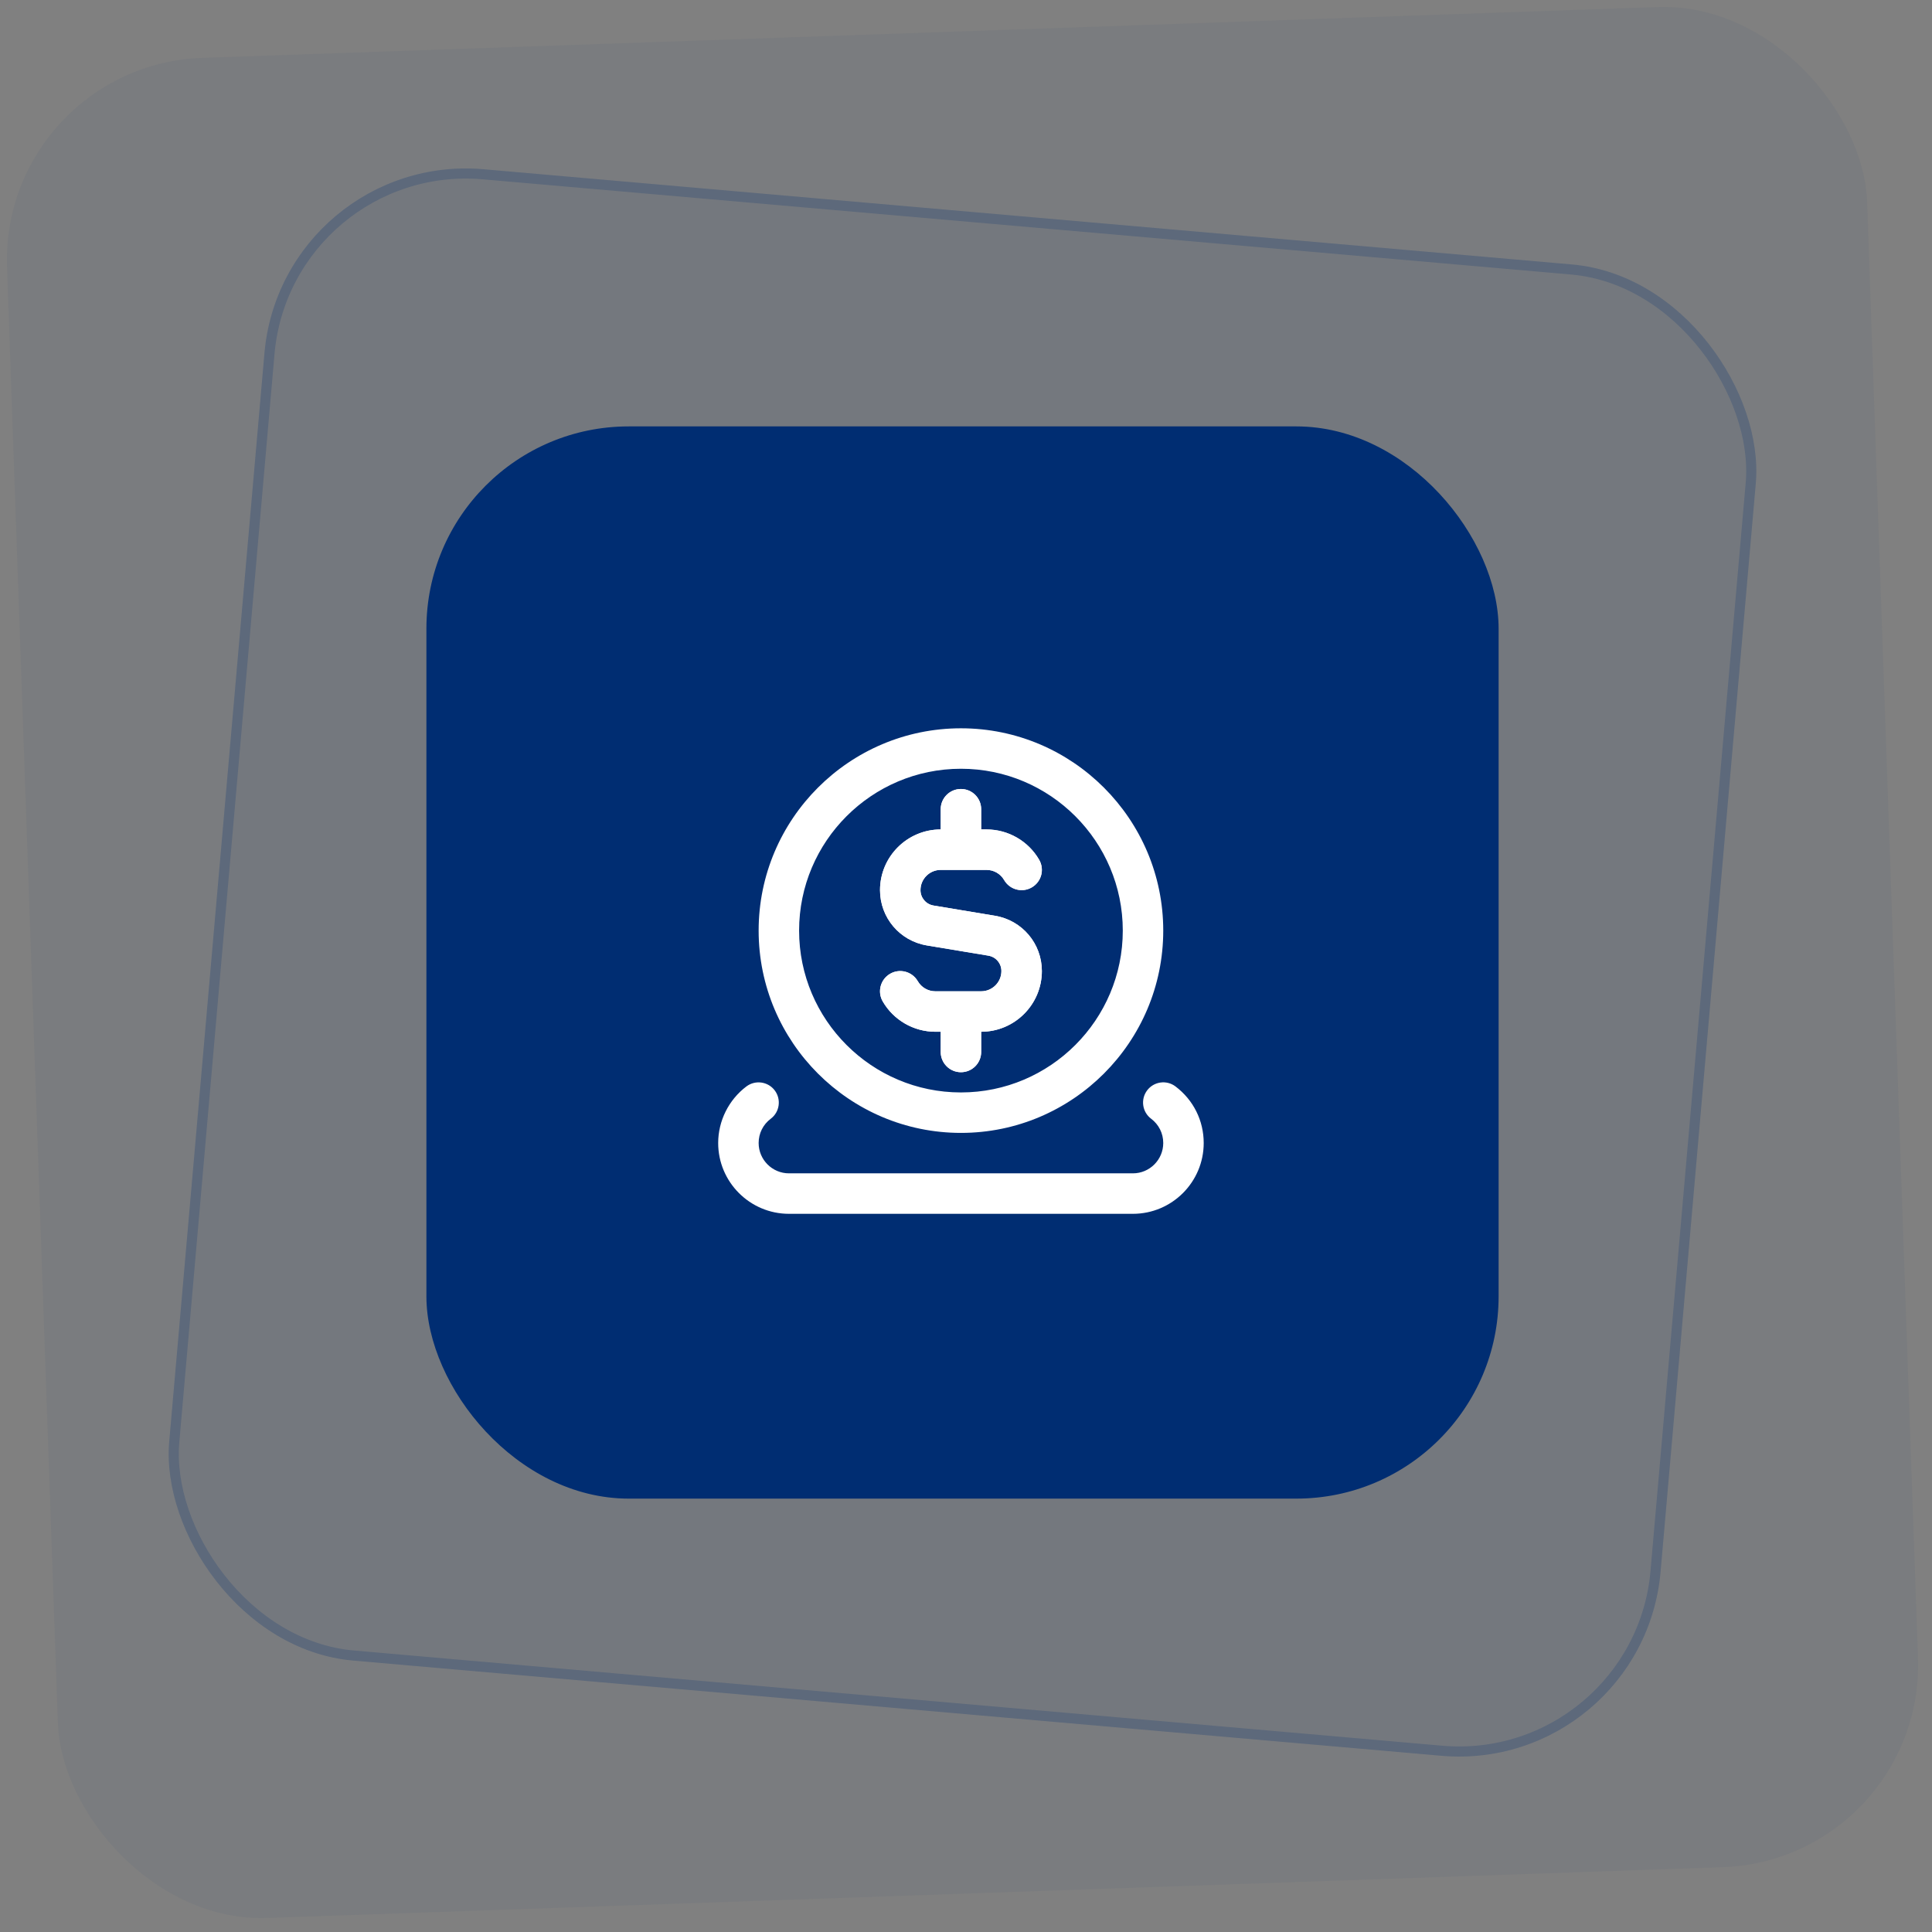 <?xml version="1.0" encoding="UTF-8"?> <svg xmlns="http://www.w3.org/2000/svg" width="191" height="191" viewBox="0 0 191 191" fill="none"><rect x="0" y="0" width="191" height="191" fill="#808080" stroke="none"/><rect y="6.422" width="184" height="184" rx="20" transform="rotate(-2 0 6.422)" fill="#002D72" fill-opacity="0.05"></rect><rect x="27.886" y="14.987" width="148" height="148" rx="20" transform="rotate(5 27.886 14.987)" fill="#002D72" fill-opacity="0.05"></rect><rect x="28.34" y="15.529" width="147" height="147" rx="19.5" transform="rotate(5 28.34 15.529)" stroke="#002D72" stroke-opacity="0.2"></rect><rect x="42.155" y="42.155" width="106" height="106" rx="20" fill="#002D72"></rect><g clip-path="url(#clip0_2228_9085)"><path d="M95 112C106.028 112 115 103.028 115 92C115 80.972 106.028 72 95 72C83.972 72 75 80.972 75 92C75 103.028 83.972 112 95 112ZM95 76C103.822 76 111 83.178 111 92C111 100.822 103.822 108 95 108C86.178 108 79 100.822 79 92C79 83.178 86.178 76 95 76ZM119 113C119 116.86 115.86 120 112 120H78C74.14 120 71 116.86 71 113C71 110.812 72.044 108.722 73.792 107.406C74.676 106.742 75.93 106.922 76.592 107.8C77.256 108.682 77.08 109.936 76.198 110.6C75.436 111.172 75 112.048 75 112.998C75 114.652 76.346 115.998 78 115.998H112C113.654 115.998 115 114.652 115 112.998C115 112.046 114.562 111.172 113.8 110.598C112.918 109.932 112.742 108.678 113.408 107.796C114.07 106.918 115.326 106.738 116.208 107.404C117.982 108.744 119 110.782 119 113ZM99 96C99 95.242 98.458 94.604 97.712 94.478L91.63 93.466C88.946 93.018 87 90.718 87 88C87 84.692 89.692 82 93 82V80C93 78.894 93.896 78 95 78C96.104 78 97 78.894 97 80V82H97.536C99.67 82 101.662 83.148 102.732 84.998C103.284 85.956 102.958 87.178 102.002 87.73C101.048 88.286 99.824 87.956 99.27 87.002C98.912 86.382 98.248 86 97.536 86H93C91.898 86 91 86.896 91 88C91 88.758 91.542 89.396 92.288 89.522L98.37 90.534C101.054 90.982 103 93.282 103 96C103 99.308 100.308 102 97 102V104C97 105.106 96.104 106 95 106C93.896 106 93 105.106 93 104V102H92.464C90.33 102 88.338 100.852 87.268 99.002C86.716 98.044 87.042 96.822 87.998 96.27C88.95 95.714 90.176 96.044 90.73 96.998C91.088 97.618 91.752 98 92.464 98H97C98.102 98 99 97.104 99 96Z" fill="white"></path><path d="M97.712 94.478C98.458 94.604 99 95.242 99 96C99 97.104 98.102 98 97 98H92.464C91.752 98 91.088 97.618 90.73 96.998C90.176 96.044 88.95 95.714 87.998 96.27C87.042 96.822 86.716 98.044 87.268 99.002C88.338 100.852 90.33 102 92.464 102H93V104C93 105.106 93.896 106 95 106C96.104 106 97 105.106 97 104V102C100.308 102 103 99.308 103 96C103 93.282 101.054 90.982 98.37 90.534L92.288 89.522C91.542 89.396 91 88.758 91 88C91 86.896 91.898 86 93 86H97.536C98.248 86 98.912 86.382 99.27 87.002C99.824 87.956 101.048 88.286 102.002 87.73C102.958 87.178 103.284 85.956 102.732 84.998C101.662 83.148 99.67 82 97.536 82H97V80C97 78.894 96.104 78 95 78C93.896 78 93 78.894 93 80V82C89.692 82 87 84.692 87 88C87 90.718 88.946 93.018 91.63 93.466L97.712 94.478Z" fill="white"></path></g><defs><clipPath id="clip0_2228_9085"><rect width="48" height="48" fill="white" transform="translate(71 72)"></rect></clipPath></defs></svg> 